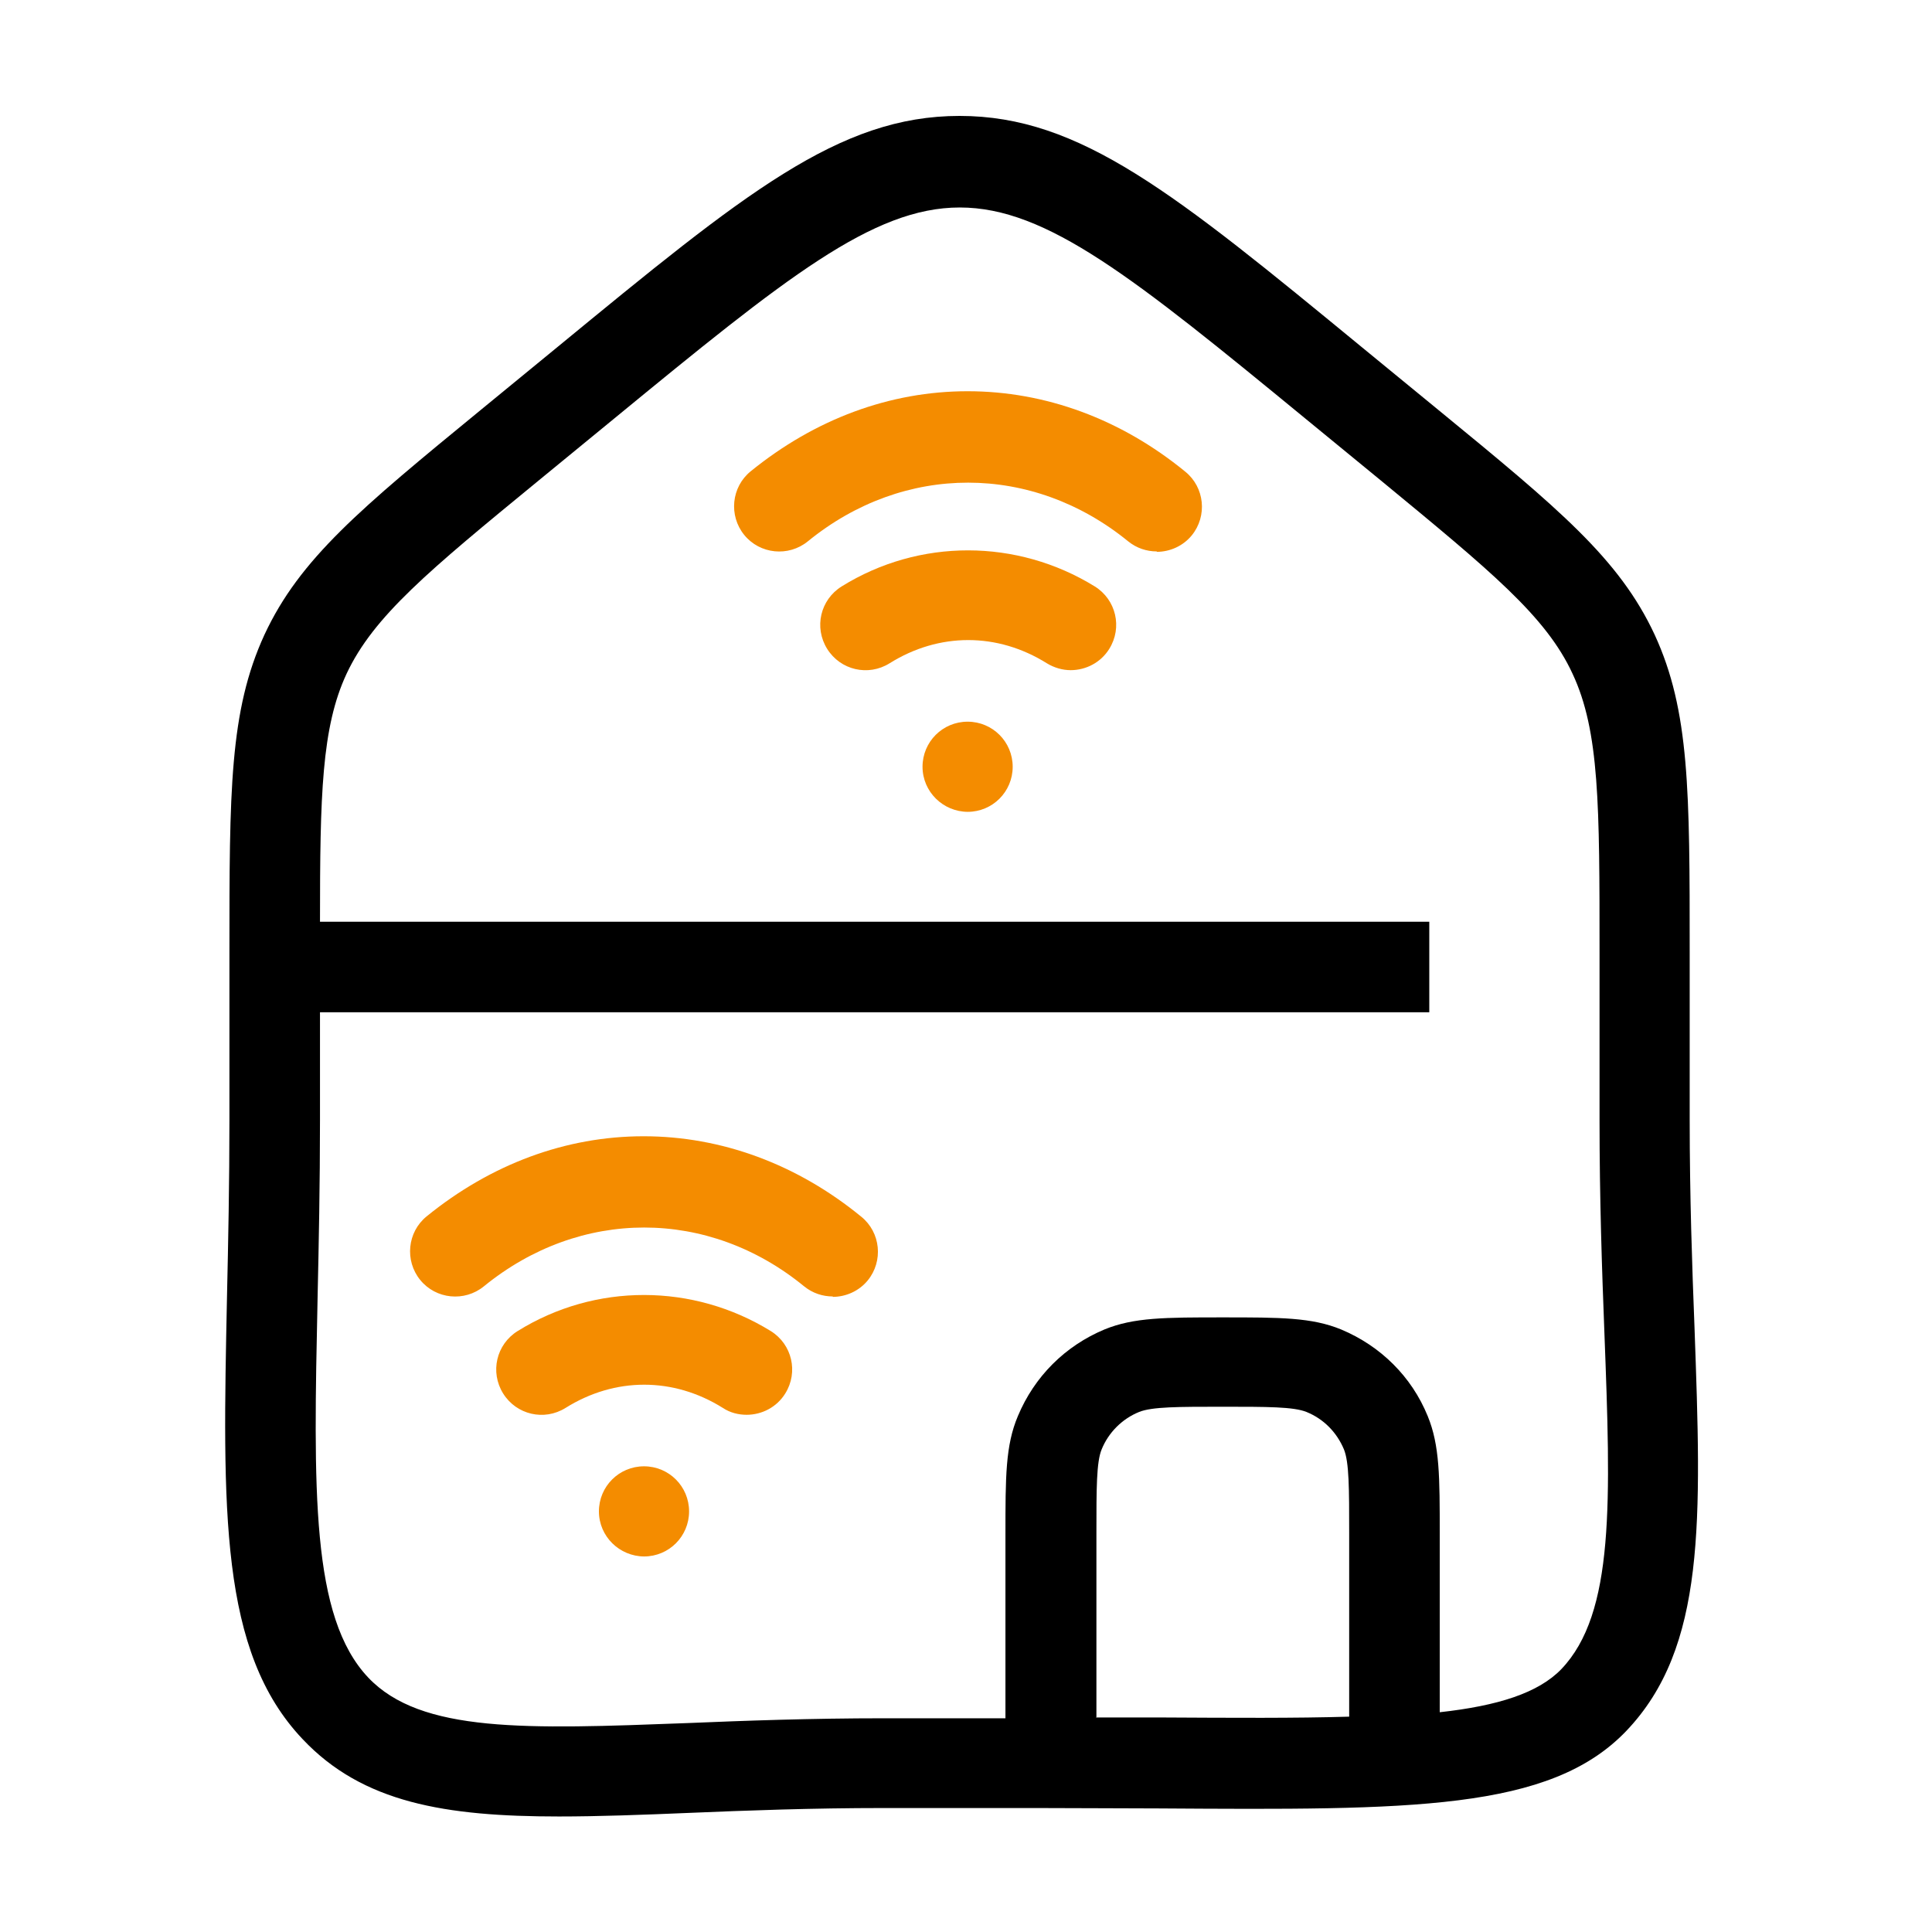 <?xml version="1.0" encoding="UTF-8"?>
<svg id="art" xmlns="http://www.w3.org/2000/svg" width="48" height="48" viewBox="0 0 48 48">
  <g>
    <path d="M18.55,35.15c-.2,0-.41-.05-.59-.17-1.23-.77-2.68-.77-3.91,0-.53.33-1.22.17-1.55-.36-.33-.53-.17-1.22.36-1.55,1.93-1.2,4.36-1.19,6.29,0,.53.33.69,1.02.36,1.55-.21.34-.58.53-.96.53ZM20.69,32.21c-.25,0-.5-.08-.71-.25-2.38-1.95-5.57-1.95-7.96,0-.48.39-1.19.32-1.58-.16-.39-.48-.32-1.19.16-1.58,1.6-1.3,3.46-1.99,5.39-1.99s3.81.69,5.41,2c.48.39.55,1.1.16,1.58-.22.27-.55.41-.87.41Z" style="fill: #f48c00;"/>
    <path d="M16.01,38.67c-.62,0-1.13-.5-1.13-1.12s.5-1.12,1.12-1.12h0c.62,0,1.12.5,1.12,1.12s-.5,1.12-1.12,1.12Z" style="fill: #f48c00;"/>
  </g>
  <g>
    <path d="M26.6,16.65c-.2,0-.41-.06-.59-.17-1.23-.77-2.68-.77-3.91,0-.53.33-1.22.17-1.55-.36-.33-.53-.17-1.22.36-1.55,1.93-1.2,4.36-1.19,6.29,0,.53.33.69,1.02.36,1.55-.21.34-.58.53-.96.53ZM28.74,13.7c-.25,0-.5-.08-.71-.25-2.38-1.94-5.57-1.95-7.96,0-.48.39-1.19.32-1.58-.16-.39-.48-.32-1.19.16-1.58,1.6-1.3,3.46-1.99,5.39-1.99s3.81.69,5.41,2c.48.39.55,1.1.16,1.58-.22.27-.55.41-.87.41Z" style="fill: #f48c00;"/>
    <path d="M24.05,20.17c-.62,0-1.13-.5-1.13-1.12s.5-1.12,1.12-1.12h0c.62,0,1.12.5,1.12,1.12s-.5,1.12-1.12,1.12Z" style="fill: #f48c00;"/>
  </g>
  <path d="M13.89,45.13c-2.83,0-4.88-.34-6.37-1.92-2.07-2.18-1.99-5.69-1.88-11.01.03-1.34.06-2.8.06-4.38v-4.16c0-4,0-6,.87-7.89.88-1.89,2.38-3.13,5.38-5.59l1.89-1.55c4.66-3.83,7-5.75,10-5.75s5.34,1.92,10,5.75l1.89,1.55c3,2.46,4.5,3.7,5.38,5.59.87,1.89.87,3.89.87,7.89v4.16c0,1.91.06,3.64.12,5.17.17,4.78.29,7.94-1.7,10.02-1.9,1.98-5.34,1.96-11.6,1.92-.95,0-1.97-.01-3.07-.01h-3.78c-1.77,0-3.39.06-4.81.12-1.19.05-2.27.09-3.26.09ZM7.95,25.13v2.7c0,1.6-.03,3.07-.06,4.43-.1,4.76-.17,7.91,1.26,9.42,1.31,1.38,3.93,1.28,7.91,1.13,1.44-.06,3.08-.12,4.9-.12h3.02v-4.57c0-1.43,0-2.21.31-2.94.41-.98,1.17-1.74,2.15-2.15.73-.3,1.51-.3,2.94-.3s2.21,0,2.94.3c.98.41,1.75,1.17,2.15,2.15.3.73.3,1.51.3,2.94v4.42c1.45-.16,2.45-.48,3.02-1.07,1.33-1.39,1.23-4.17,1.07-8.38-.06-1.55-.12-3.3-.12-5.25v-4.16c0-3.67,0-5.51-.67-6.94-.66-1.43-2.03-2.55-4.76-4.8l-1.89-1.55c-8.5-6.98-8.65-6.98-17.15,0l-1.89,1.55c-2.73,2.24-4.1,3.37-4.77,4.8-.62,1.33-.66,3.01-.66,6.16h27.56v2.25H7.95ZM27.23,42.67c.55,0,1.08,0,1.6,0,1.8.01,3.36.02,4.69-.02v-4.56c0-1.1,0-1.76-.13-2.08-.18-.43-.51-.76-.93-.93-.32-.13-.98-.13-2.08-.13s-1.76,0-2.08.13c-.42.17-.76.51-.93.93-.13.31-.13.98-.13,2.07v4.58Z"/>
</svg>